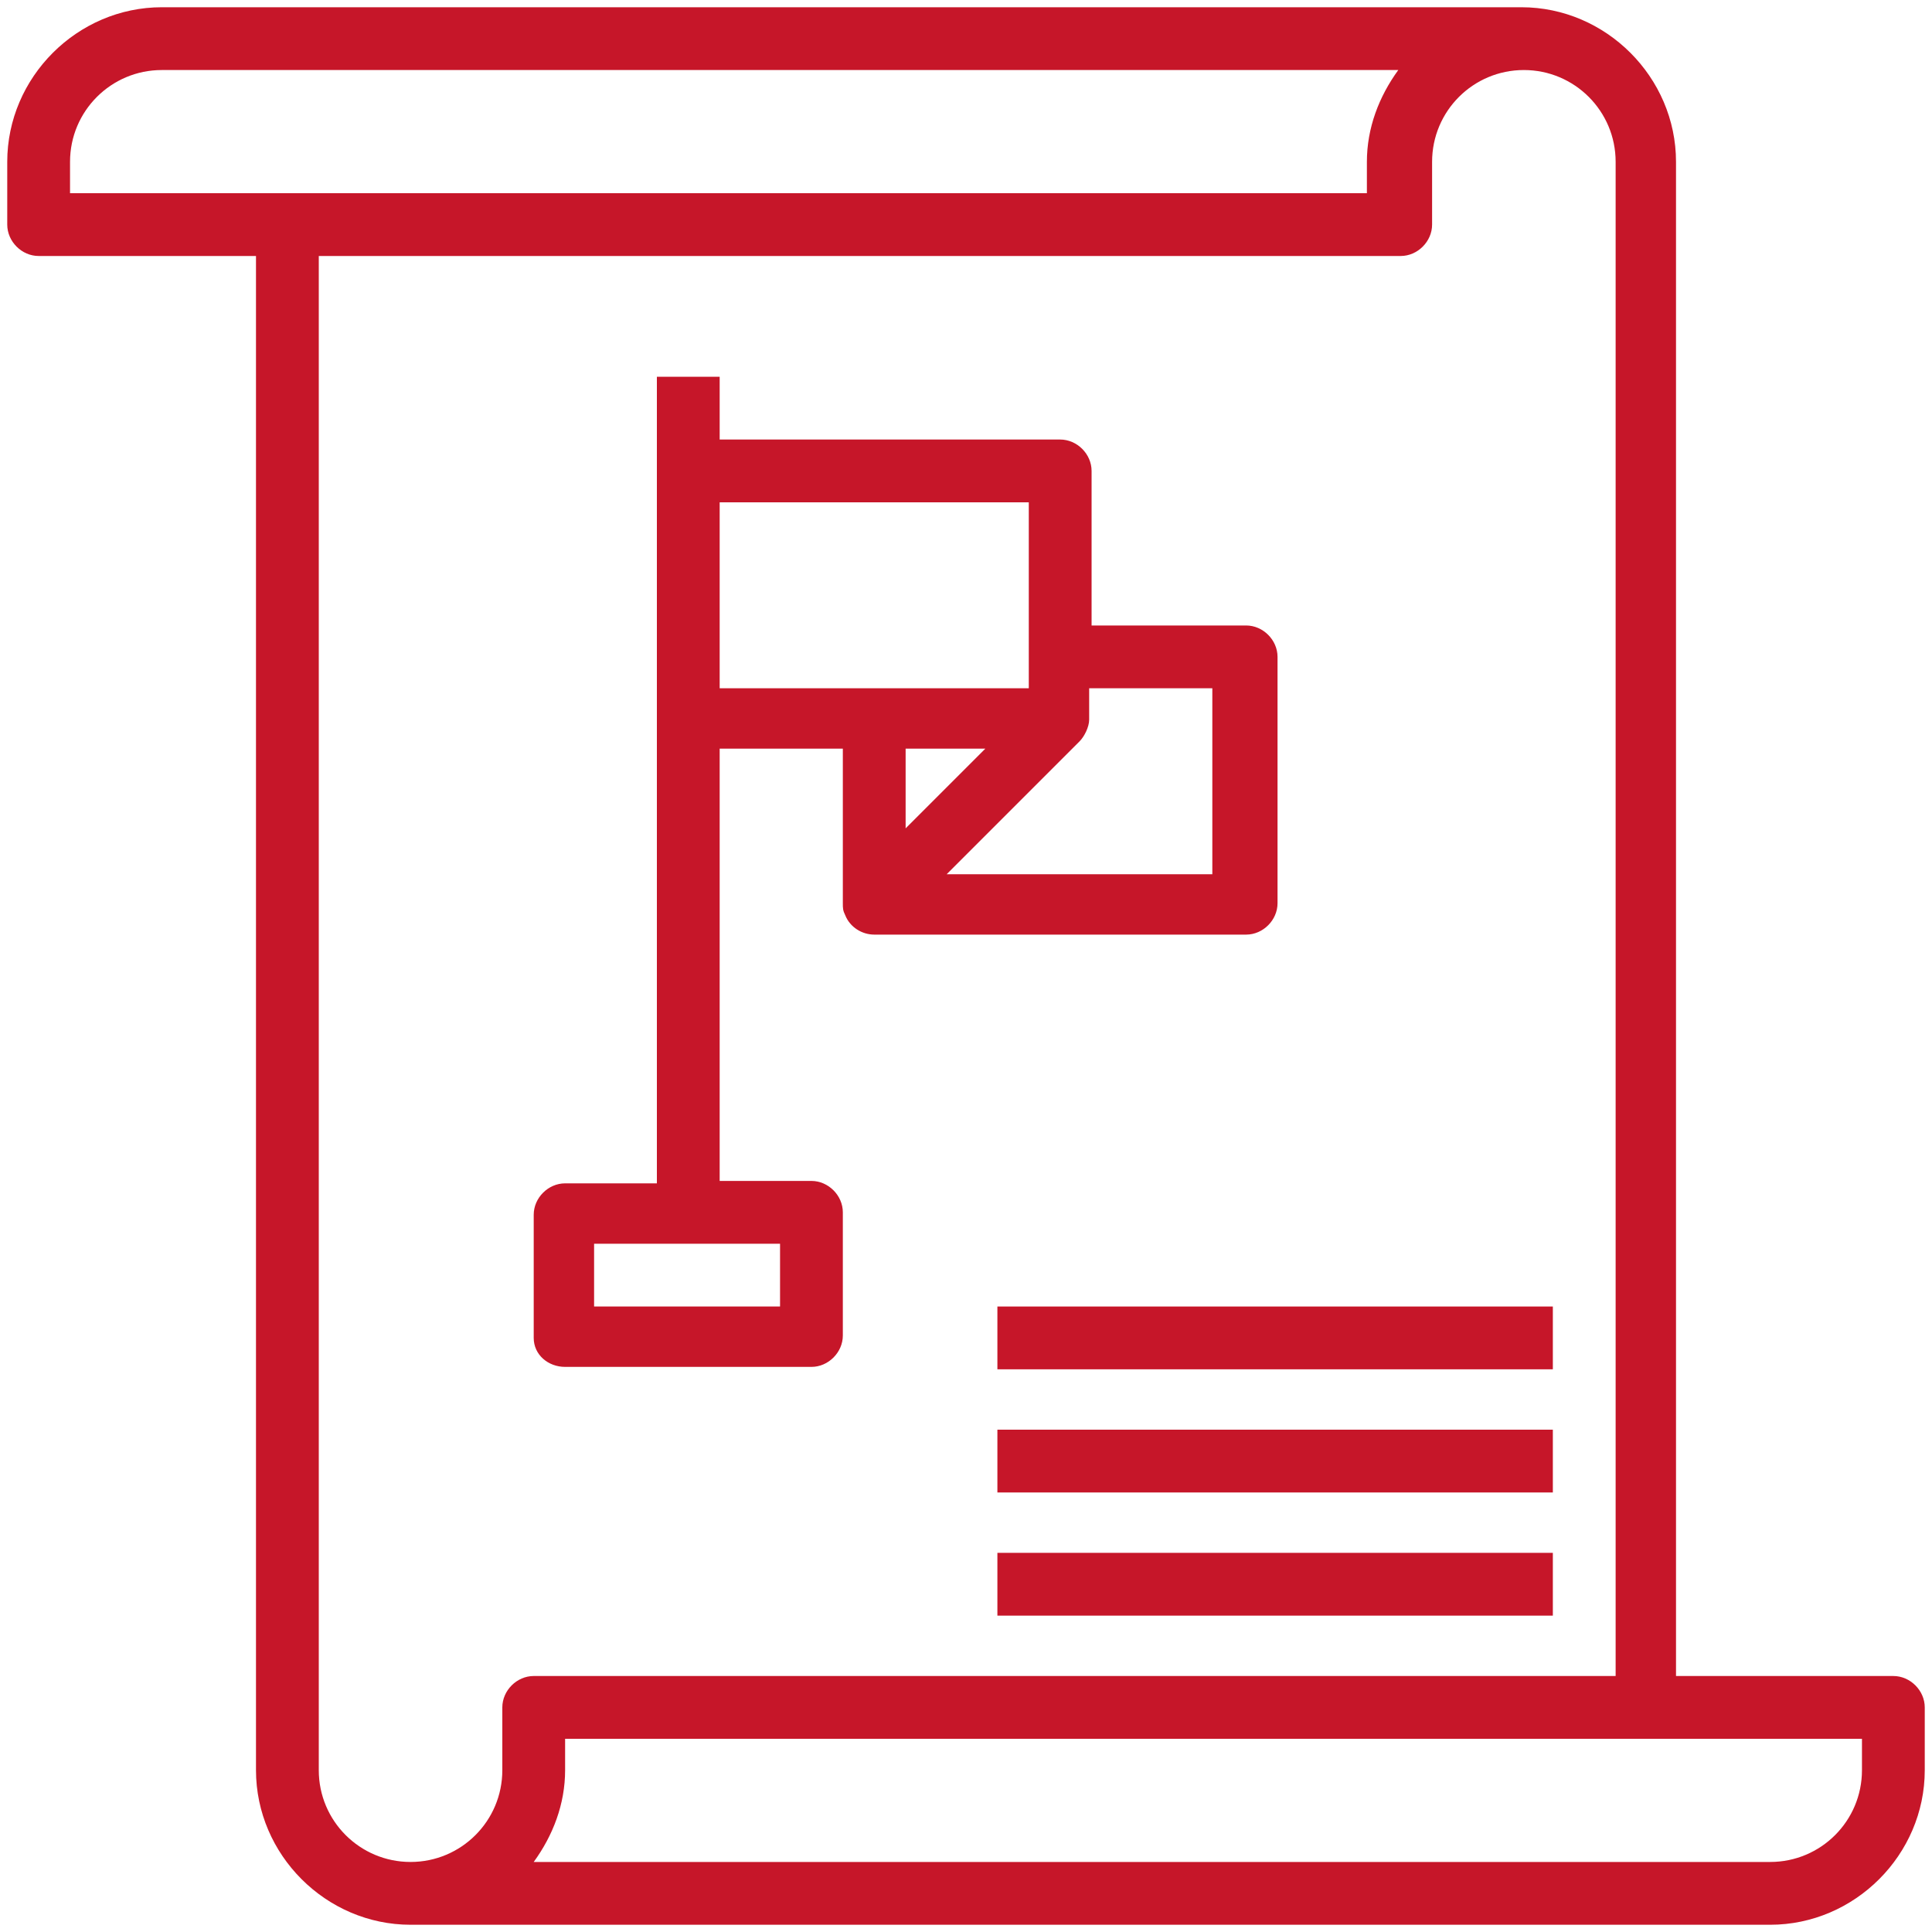 <?xml version="1.0" encoding="UTF-8"?> <svg xmlns="http://www.w3.org/2000/svg" xmlns:xlink="http://www.w3.org/1999/xlink" version="1.0" id="Livello_1" x="0px" y="0px" viewBox="0 0 80 80" style="enable-background:new 0 0 80 80;" xml:space="preserve"> <style type="text/css"> .st0{fill:#C61629;} </style> <g> <g> <path class="st0" d="M78.4,69.4h-9V6.7c0-3.5-2.9-6.4-6.4-6.4H6.7c-3.5,0-6.4,2.9-6.4,6.4v2.6c0,0.7,0.6,1.3,1.3,1.3h9v62.7 c0,3.5,2.9,6.4,6.4,6.4h56.3c3.5,0,6.4-2.9,6.4-6.4v-2.6C79.7,70,79.1,69.4,78.4,69.4z M2.9,6.7c0-2.1,1.7-3.8,3.8-3.8h51.2 c-0.8,1.1-1.3,2.4-1.3,3.8V8H2.9L2.9,6.7z M20.8,70.7v2.6c0,2.1-1.7,3.8-3.8,3.8s-3.8-1.7-3.8-3.8V10.6h44.8 c0.7,0,1.3-0.6,1.3-1.3V6.7c0-2.1,1.7-3.8,3.8-3.8c2.1,0,3.8,1.7,3.8,3.8v62.7H22.1C21.4,69.4,20.8,70,20.8,70.7z M77.1,73.3 c0,2.1-1.7,3.8-3.8,3.8H22.1c0.8-1.1,1.3-2.4,1.3-3.8V72h53.7L77.1,73.3z"></path> <path class="st0" d="M41.3,64.3h23v2.6h-23V64.3z"></path> <path class="st0" d="M41.3,59.2h23v2.6h-23V59.2z"></path> <path class="st0" d="M41.3,54.1h23v2.6h-23V54.1z"></path> <path class="st0" d="M23.4,56.6h10.2c0.7,0,1.3-0.6,1.3-1.3v-5.1c0-0.7-0.6-1.3-1.3-1.3h-3.8V31h5.1v6.4h0c0,0.2,0,0.3,0.1,0.5 c0.2,0.5,0.7,0.8,1.2,0.8h15.4c0.7,0,1.3-0.6,1.3-1.3V27.2c0-0.7-0.6-1.3-1.3-1.3h-6.4v-6.4c0-0.7-0.6-1.3-1.3-1.3H29.8v-2.6h-2.6 V49h-3.8c-0.7,0-1.3,0.6-1.3,1.3v5.1C22.1,56.1,22.7,56.6,23.4,56.6L23.4,56.6z M40.8,31l-3.3,3.3V31H40.8z M50.2,28.5v7.7h-11 l5.5-5.5c0.2-0.2,0.4-0.6,0.4-0.9v-1.3L50.2,28.5z M42.6,20.8v7.7H29.8v-7.7H42.6z M24.6,51.5h7.7v2.6h-7.7V51.5z"></path> </g> </g> </svg> 